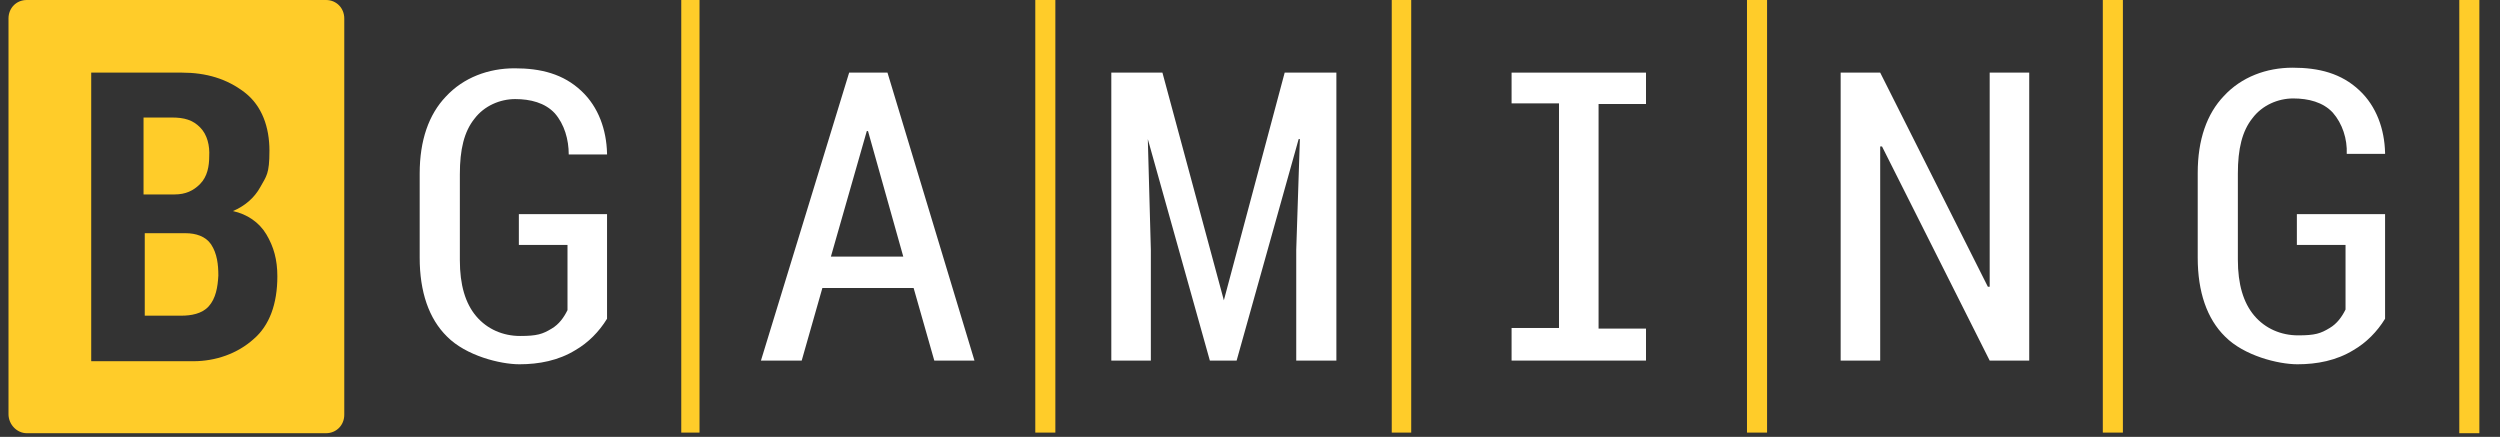 <svg width="103" height="18" viewBox="0 0 103 18" fill="none" xmlns="http://www.w3.org/2000/svg">
<rect x="0" y="0" width="103" height="18" fill="#333333" stroke="none"/>
<g clip-path="url(#clip0_1636_647)">
<path d="M28.82 0H28.068V17.823H28.82V0Z" fill="#FFCC29"/>
<path d="M43.481 0H42.654V17.823H43.481V0Z" fill="#FFCC29"/>
<path d="M101.323 17.848H102.15V0H101.323V17.848Z" fill="#FFCC29"/>
<path d="M87.463 0H86.636V17.823H87.463V0Z" fill="#FFCC29"/>
<path d="M58.142 0H57.34V17.823H58.142V0Z" fill="#FFCC29"/>
<path d="M72.803 0H71.976V17.823H72.803V0Z" fill="#FFCC29"/>
<path d="M34.985 2.992L31.351 14.856H33.03L33.882 11.865H37.641L38.493 14.856H40.148L36.564 2.992H34.985ZM34.233 10.572L35.712 5.4H35.762L37.215 10.572H34.233Z" fill="white"/>
<path d="M21.377 10.09V8.823H25.01V13.132C24.685 13.665 24.233 14.121 23.707 14.425C23.006 14.856 22.203 15.008 21.402 15.008C20.6 15.008 19.196 14.653 18.419 13.868C17.667 13.132 17.291 12.017 17.291 10.623V7.149C17.291 5.78 17.667 4.715 18.369 3.98C19.096 3.194 20.123 2.814 21.201 2.814C22.279 2.814 23.206 3.042 23.958 3.752C24.66 4.411 24.985 5.349 25.01 6.313V6.363H23.432C23.432 5.755 23.256 5.121 22.855 4.665C22.454 4.234 21.853 4.082 21.226 4.082C20.6 4.082 19.948 4.361 19.547 4.893C19.121 5.425 18.946 6.161 18.946 7.175V10.724C18.946 11.738 19.171 12.499 19.622 13.031C20.073 13.563 20.725 13.842 21.427 13.842C22.128 13.842 22.354 13.766 22.73 13.538C23.031 13.361 23.231 13.082 23.381 12.777V10.09H21.377Z" fill="white"/>
<path d="M52.904 2.992H55.059V14.856H53.405V10.293L53.555 5.73H53.505L50.949 14.856H49.846L47.29 5.73L47.415 10.293V14.856H45.786V2.992H47.892L50.423 12.372L52.929 2.992H52.904Z" fill="white"/>
<path d="M81.975 2.992H83.604V14.856H81.975L77.539 6.034H77.464V14.856H75.835V2.992H77.464L81.9 11.814H81.975V2.992Z" fill="white"/>
<path d="M62.277 2.992H67.815V4.285H65.861V13.538H67.815V14.856H62.277V13.513H64.231V4.259H62.277V2.992Z" fill="white"/>
<path d="M7.643 9.608H5.964V13.006H7.467C7.868 13.006 8.32 12.93 8.595 12.625C8.896 12.296 8.971 11.814 8.996 11.358C8.996 10.901 8.946 10.445 8.695 10.065C8.47 9.735 8.069 9.608 7.643 9.608Z" fill="#FFCC29"/>
<path d="M8.244 7.58C8.545 7.276 8.62 6.845 8.62 6.439C8.645 6.008 8.545 5.552 8.244 5.248C7.944 4.944 7.593 4.842 7.091 4.842H5.914V8.011H7.192C7.643 8.011 7.969 7.859 8.244 7.58Z" fill="#FFCC29"/>
<path d="M13.432 0H1.102C0.676 0 0.35 0.33 0.35 0.761V17.062C0.35 17.493 0.701 17.848 1.102 17.848H13.432C13.858 17.848 14.184 17.518 14.184 17.087V0.761C14.184 0.33 13.858 0 13.432 0ZM10.45 13.969C9.773 14.578 8.871 14.882 7.969 14.882H3.758V2.992H7.492C8.495 2.992 9.347 3.245 10.074 3.803C10.801 4.361 11.101 5.248 11.101 6.211C11.101 7.175 10.976 7.251 10.725 7.707C10.475 8.163 10.074 8.493 9.598 8.696C10.174 8.823 10.675 9.152 10.976 9.659C11.277 10.166 11.427 10.699 11.427 11.383C11.427 12.524 11.101 13.411 10.45 13.969Z" fill="#FFCC29"/>
<path d="M94.631 10.09V8.823H98.265V13.132C97.939 13.665 97.488 14.121 96.962 14.425C96.26 14.856 95.458 15.008 94.656 15.008C93.854 15.008 92.451 14.653 91.674 13.868C90.922 13.132 90.546 12.017 90.546 10.623V7.124C90.546 5.755 90.922 4.69 91.624 3.955C92.35 3.169 93.378 2.789 94.456 2.789C95.533 2.789 96.46 3.017 97.212 3.727C97.914 4.386 98.24 5.324 98.265 6.287V6.338H96.686C96.711 5.73 96.511 5.096 96.11 4.639C95.709 4.208 95.107 4.056 94.481 4.056C93.854 4.056 93.203 4.335 92.802 4.868C92.376 5.4 92.2 6.135 92.2 7.149V10.699C92.2 11.713 92.426 12.473 92.877 13.006C93.328 13.538 93.979 13.817 94.681 13.817C95.383 13.817 95.608 13.741 95.984 13.513C96.285 13.335 96.486 13.056 96.636 12.752V10.09H94.631Z" fill="white"/>
</g>
<defs>
<clipPath id="clip0_1636_647">
<rect width="102" height="18" fill="white" transform="translate(0.35)"/>
</clipPath>
</defs>
</svg>
